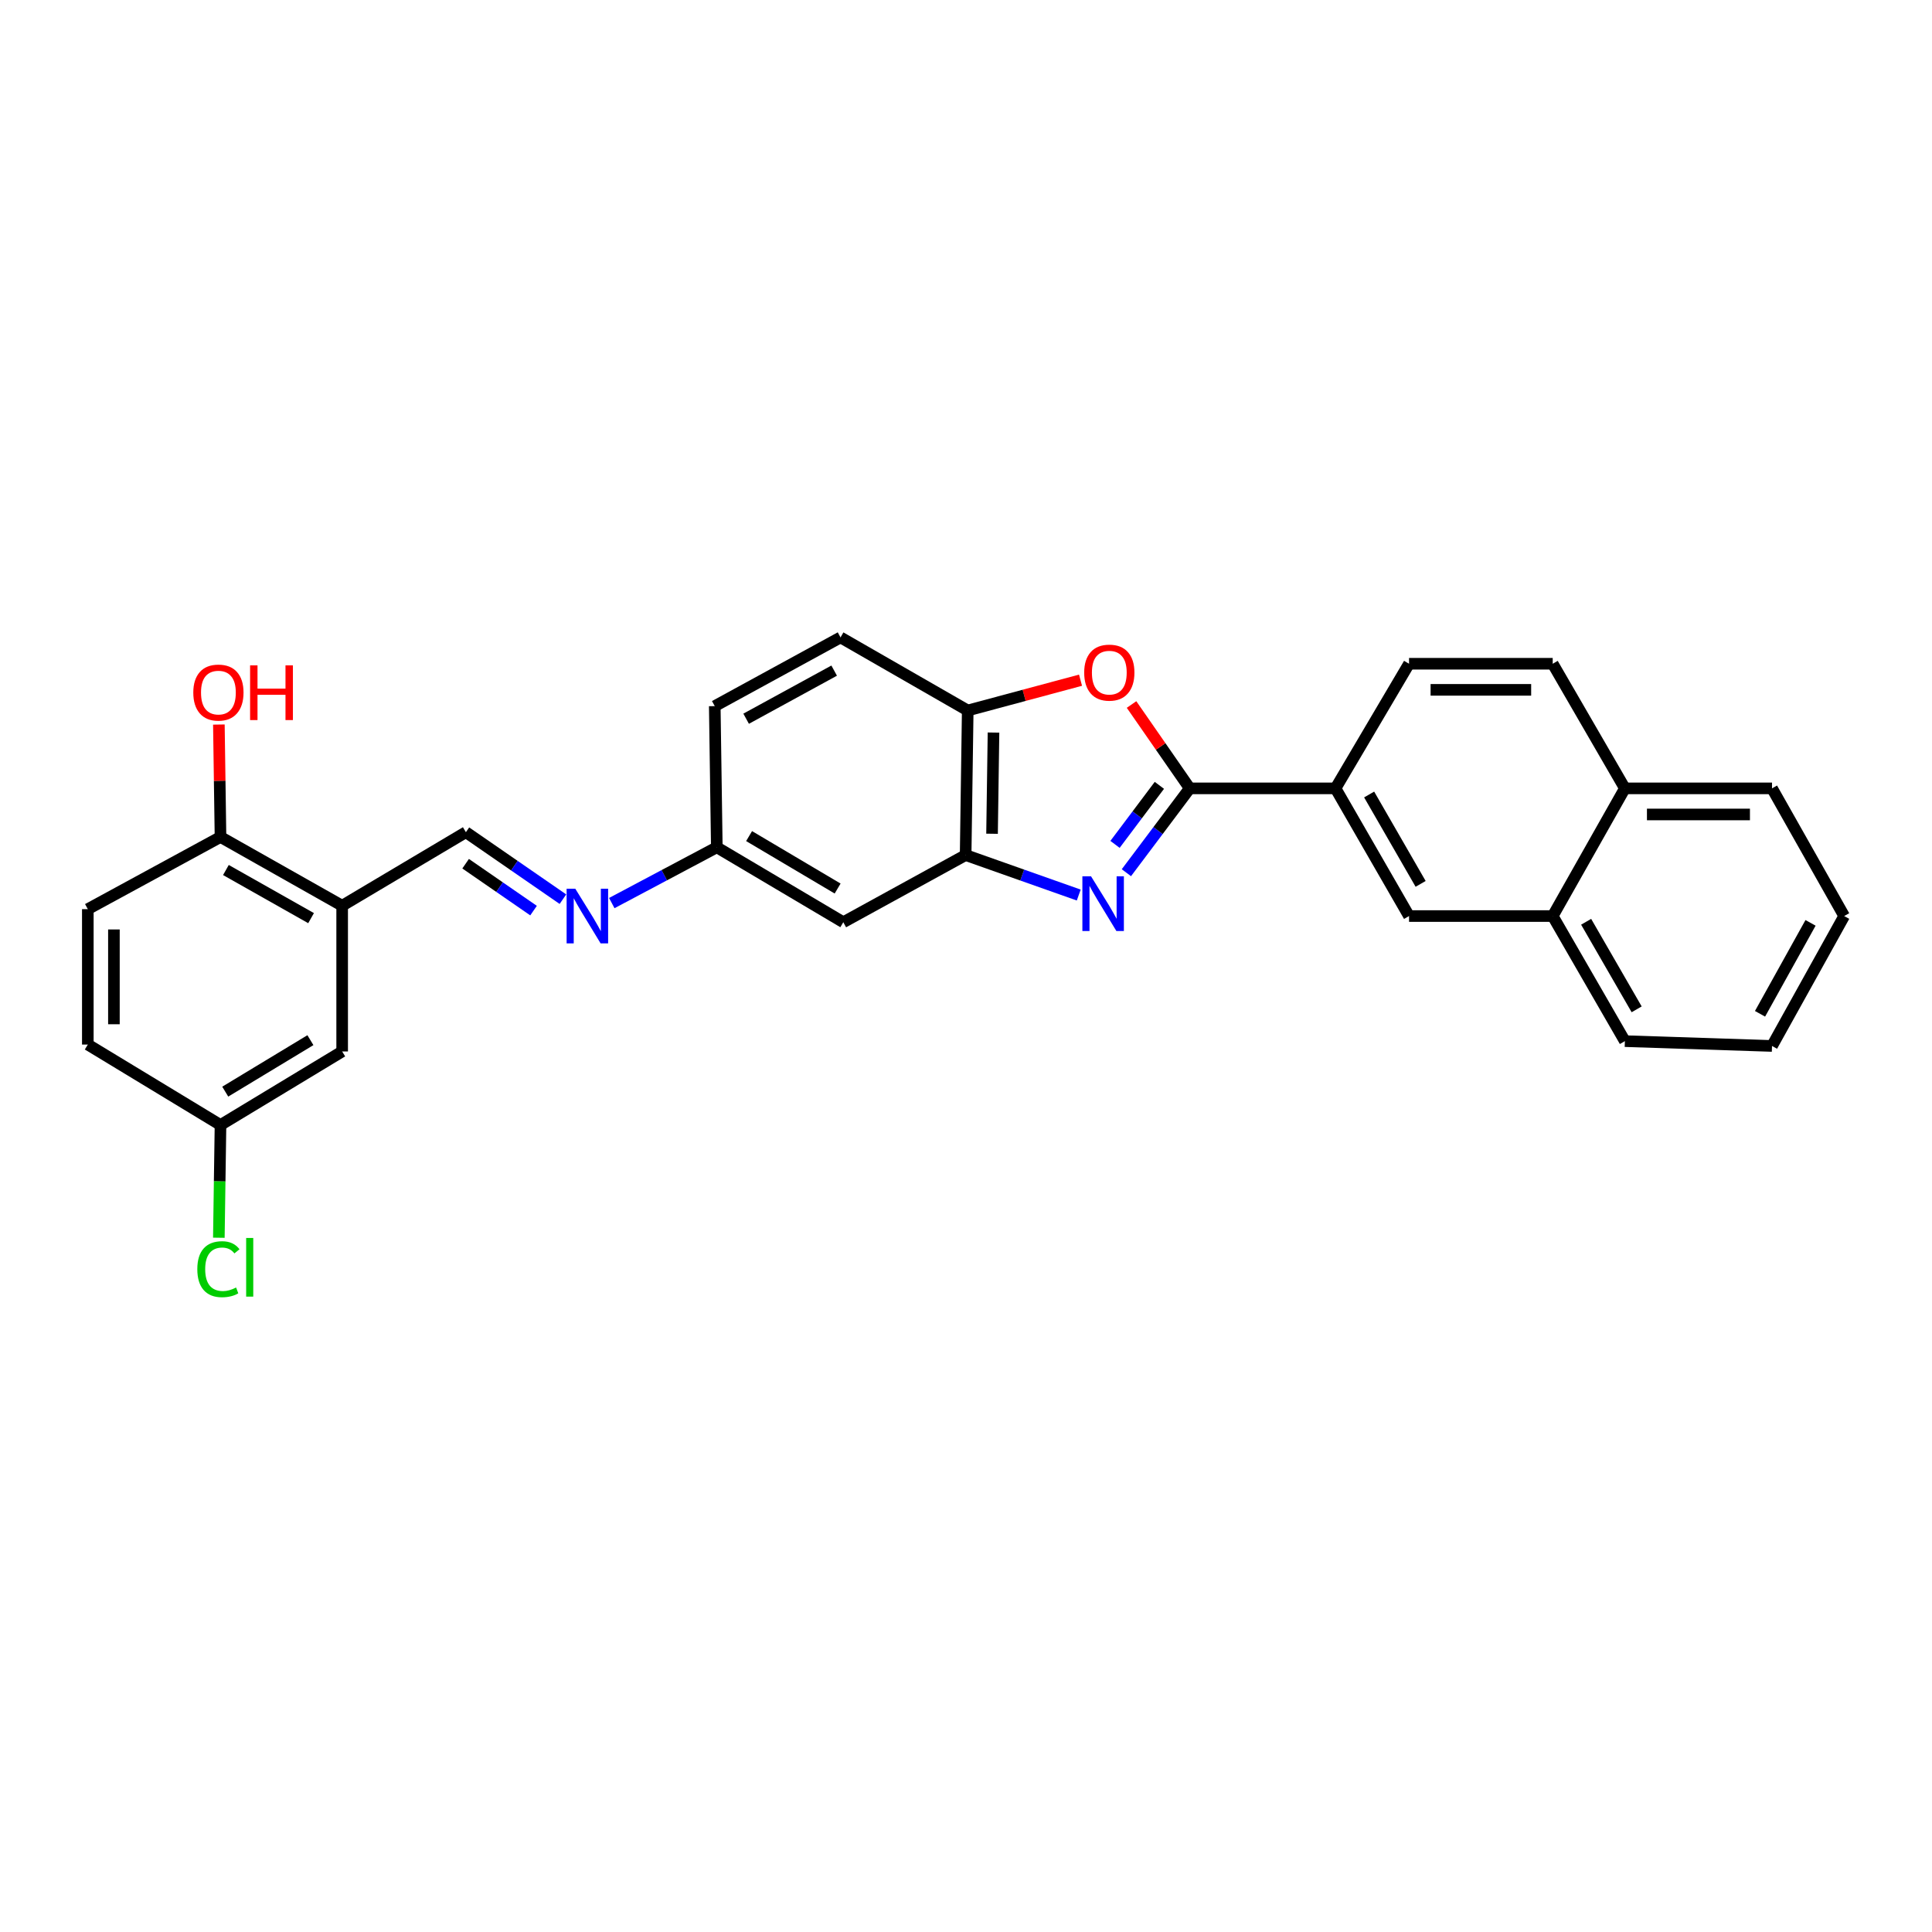 <?xml version='1.0' encoding='iso-8859-1'?>
<svg version='1.1' baseProfile='full'
              xmlns='http://www.w3.org/2000/svg'
                      xmlns:rdkit='http://www.rdkit.org/xml'
                      xmlns:xlink='http://www.w3.org/1999/xlink'
                  xml:space='preserve'
width='1000px' height='1000px' viewBox='0 0 1000 1000'>
<!-- END OF HEADER -->
<rect style='opacity:1.0;fill:#FFFFFF;stroke:none' width='1000' height='1000' x='0' y='0'> </rect>
<path class='bond-0' d='M 583.017,451.712 L 599.412,429.886' style='fill:none;fill-rule:evenodd;stroke:#0000FF;stroke-width:6px;stroke-linecap:butt;stroke-linejoin:miter;stroke-opacity:1' />
<path class='bond-0' d='M 599.412,429.886 L 615.807,408.06' style='fill:none;fill-rule:evenodd;stroke:#000000;stroke-width:6px;stroke-linecap:butt;stroke-linejoin:miter;stroke-opacity:1' />
<path class='bond-0' d='M 577.136,437.052 L 588.612,421.774' style='fill:none;fill-rule:evenodd;stroke:#0000FF;stroke-width:6px;stroke-linecap:butt;stroke-linejoin:miter;stroke-opacity:1' />
<path class='bond-0' d='M 588.612,421.774 L 600.089,406.496' style='fill:none;fill-rule:evenodd;stroke:#000000;stroke-width:6px;stroke-linecap:butt;stroke-linejoin:miter;stroke-opacity:1' />
<path class='bond-2' d='M 558.352,463.274 L 529.082,452.926' style='fill:none;fill-rule:evenodd;stroke:#0000FF;stroke-width:6px;stroke-linecap:butt;stroke-linejoin:miter;stroke-opacity:1' />
<path class='bond-2' d='M 529.082,452.926 L 499.812,442.578' style='fill:none;fill-rule:evenodd;stroke:#000000;stroke-width:6px;stroke-linecap:butt;stroke-linejoin:miter;stroke-opacity:1' />
<path class='bond-1' d='M 615.807,408.06 L 600.746,386.357' style='fill:none;fill-rule:evenodd;stroke:#000000;stroke-width:6px;stroke-linecap:butt;stroke-linejoin:miter;stroke-opacity:1' />
<path class='bond-1' d='M 600.746,386.357 L 585.685,364.653' style='fill:none;fill-rule:evenodd;stroke:#FF0000;stroke-width:6px;stroke-linecap:butt;stroke-linejoin:miter;stroke-opacity:1' />
<path class='bond-5' d='M 615.807,408.06 L 691.251,408.06' style='fill:none;fill-rule:evenodd;stroke:#000000;stroke-width:6px;stroke-linecap:butt;stroke-linejoin:miter;stroke-opacity:1' />
<path class='bond-28' d='M 559.279,352.068 L 530.086,359.909' style='fill:none;fill-rule:evenodd;stroke:#FF0000;stroke-width:6px;stroke-linecap:butt;stroke-linejoin:miter;stroke-opacity:1' />
<path class='bond-28' d='M 530.086,359.909 L 500.893,367.75' style='fill:none;fill-rule:evenodd;stroke:#000000;stroke-width:6px;stroke-linecap:butt;stroke-linejoin:miter;stroke-opacity:1' />
<path class='bond-3' d='M 499.812,442.578 L 500.893,367.75' style='fill:none;fill-rule:evenodd;stroke:#000000;stroke-width:6px;stroke-linecap:butt;stroke-linejoin:miter;stroke-opacity:1' />
<path class='bond-3' d='M 513.48,431.549 L 514.236,379.169' style='fill:none;fill-rule:evenodd;stroke:#000000;stroke-width:6px;stroke-linecap:butt;stroke-linejoin:miter;stroke-opacity:1' />
<path class='bond-8' d='M 499.812,442.578 L 436.487,477.343' style='fill:none;fill-rule:evenodd;stroke:#000000;stroke-width:6px;stroke-linecap:butt;stroke-linejoin:miter;stroke-opacity:1' />
<path class='bond-15' d='M 500.893,367.75 L 435.054,329.923' style='fill:none;fill-rule:evenodd;stroke:#000000;stroke-width:6px;stroke-linecap:butt;stroke-linejoin:miter;stroke-opacity:1' />
<path class='bond-4' d='M 177.102,468.804 L 241.147,430.737' style='fill:none;fill-rule:evenodd;stroke:#000000;stroke-width:6px;stroke-linecap:butt;stroke-linejoin:miter;stroke-opacity:1' />
<path class='bond-10' d='M 177.102,468.804 L 114.13,433.221' style='fill:none;fill-rule:evenodd;stroke:#000000;stroke-width:6px;stroke-linecap:butt;stroke-linejoin:miter;stroke-opacity:1' />
<path class='bond-10' d='M 161.011,475.226 L 116.931,450.318' style='fill:none;fill-rule:evenodd;stroke:#000000;stroke-width:6px;stroke-linecap:butt;stroke-linejoin:miter;stroke-opacity:1' />
<path class='bond-12' d='M 177.102,468.804 L 177.102,544.233' style='fill:none;fill-rule:evenodd;stroke:#000000;stroke-width:6px;stroke-linecap:butt;stroke-linejoin:miter;stroke-opacity:1' />
<path class='bond-9' d='M 691.251,408.06 L 729.318,474.147' style='fill:none;fill-rule:evenodd;stroke:#000000;stroke-width:6px;stroke-linecap:butt;stroke-linejoin:miter;stroke-opacity:1' />
<path class='bond-9' d='M 708.665,411.232 L 735.312,457.492' style='fill:none;fill-rule:evenodd;stroke:#000000;stroke-width:6px;stroke-linecap:butt;stroke-linejoin:miter;stroke-opacity:1' />
<path class='bond-14' d='M 691.251,408.06 L 729.318,343.557' style='fill:none;fill-rule:evenodd;stroke:#000000;stroke-width:6px;stroke-linecap:butt;stroke-linejoin:miter;stroke-opacity:1' />
<path class='bond-6' d='M 241.147,430.737 L 266.26,448.075' style='fill:none;fill-rule:evenodd;stroke:#000000;stroke-width:6px;stroke-linecap:butt;stroke-linejoin:miter;stroke-opacity:1' />
<path class='bond-6' d='M 266.26,448.075 L 291.372,465.413' style='fill:none;fill-rule:evenodd;stroke:#0000FF;stroke-width:6px;stroke-linecap:butt;stroke-linejoin:miter;stroke-opacity:1' />
<path class='bond-6' d='M 241.007,447.053 L 258.586,459.19' style='fill:none;fill-rule:evenodd;stroke:#000000;stroke-width:6px;stroke-linecap:butt;stroke-linejoin:miter;stroke-opacity:1' />
<path class='bond-6' d='M 258.586,459.19 L 276.164,471.327' style='fill:none;fill-rule:evenodd;stroke:#0000FF;stroke-width:6px;stroke-linecap:butt;stroke-linejoin:miter;stroke-opacity:1' />
<path class='bond-7' d='M 316.659,467.436 L 343.841,453' style='fill:none;fill-rule:evenodd;stroke:#0000FF;stroke-width:6px;stroke-linecap:butt;stroke-linejoin:miter;stroke-opacity:1' />
<path class='bond-7' d='M 343.841,453 L 371.024,438.563' style='fill:none;fill-rule:evenodd;stroke:#000000;stroke-width:6px;stroke-linecap:butt;stroke-linejoin:miter;stroke-opacity:1' />
<path class='bond-13' d='M 436.487,477.343 L 371.024,438.563' style='fill:none;fill-rule:evenodd;stroke:#000000;stroke-width:6px;stroke-linecap:butt;stroke-linejoin:miter;stroke-opacity:1' />
<path class='bond-13' d='M 433.552,459.905 L 387.728,432.76' style='fill:none;fill-rule:evenodd;stroke:#000000;stroke-width:6px;stroke-linecap:butt;stroke-linejoin:miter;stroke-opacity:1' />
<path class='bond-11' d='M 729.318,474.147 L 803.681,474.147' style='fill:none;fill-rule:evenodd;stroke:#000000;stroke-width:6px;stroke-linecap:butt;stroke-linejoin:miter;stroke-opacity:1' />
<path class='bond-18' d='M 114.13,433.221 L 45.455,470.575' style='fill:none;fill-rule:evenodd;stroke:#000000;stroke-width:6px;stroke-linecap:butt;stroke-linejoin:miter;stroke-opacity:1' />
<path class='bond-23' d='M 114.13,433.221 L 113.71,404.122' style='fill:none;fill-rule:evenodd;stroke:#000000;stroke-width:6px;stroke-linecap:butt;stroke-linejoin:miter;stroke-opacity:1' />
<path class='bond-23' d='M 113.71,404.122 L 113.289,375.023' style='fill:none;fill-rule:evenodd;stroke:#FF0000;stroke-width:6px;stroke-linecap:butt;stroke-linejoin:miter;stroke-opacity:1' />
<path class='bond-24' d='M 803.681,474.147 L 841.035,538.89' style='fill:none;fill-rule:evenodd;stroke:#000000;stroke-width:6px;stroke-linecap:butt;stroke-linejoin:miter;stroke-opacity:1' />
<path class='bond-24' d='M 820.983,477.108 L 847.131,522.428' style='fill:none;fill-rule:evenodd;stroke:#000000;stroke-width:6px;stroke-linecap:butt;stroke-linejoin:miter;stroke-opacity:1' />
<path class='bond-30' d='M 803.681,474.147 L 841.035,408.06' style='fill:none;fill-rule:evenodd;stroke:#000000;stroke-width:6px;stroke-linecap:butt;stroke-linejoin:miter;stroke-opacity:1' />
<path class='bond-19' d='M 177.102,544.233 L 114.13,582.3' style='fill:none;fill-rule:evenodd;stroke:#000000;stroke-width:6px;stroke-linecap:butt;stroke-linejoin:miter;stroke-opacity:1' />
<path class='bond-19' d='M 160.669,538.384 L 116.588,565.031' style='fill:none;fill-rule:evenodd;stroke:#000000;stroke-width:6px;stroke-linecap:butt;stroke-linejoin:miter;stroke-opacity:1' />
<path class='bond-20' d='M 371.024,438.563 L 369.958,365.491' style='fill:none;fill-rule:evenodd;stroke:#000000;stroke-width:6px;stroke-linecap:butt;stroke-linejoin:miter;stroke-opacity:1' />
<path class='bond-17' d='M 729.318,343.557 L 803.681,343.557' style='fill:none;fill-rule:evenodd;stroke:#000000;stroke-width:6px;stroke-linecap:butt;stroke-linejoin:miter;stroke-opacity:1' />
<path class='bond-17' d='M 740.472,357.064 L 792.526,357.064' style='fill:none;fill-rule:evenodd;stroke:#000000;stroke-width:6px;stroke-linecap:butt;stroke-linejoin:miter;stroke-opacity:1' />
<path class='bond-29' d='M 435.054,329.923 L 369.958,365.491' style='fill:none;fill-rule:evenodd;stroke:#000000;stroke-width:6px;stroke-linecap:butt;stroke-linejoin:miter;stroke-opacity:1' />
<path class='bond-29' d='M 431.766,347.111 L 386.199,372.009' style='fill:none;fill-rule:evenodd;stroke:#000000;stroke-width:6px;stroke-linecap:butt;stroke-linejoin:miter;stroke-opacity:1' />
<path class='bond-16' d='M 841.035,408.06 L 803.681,343.557' style='fill:none;fill-rule:evenodd;stroke:#000000;stroke-width:6px;stroke-linecap:butt;stroke-linejoin:miter;stroke-opacity:1' />
<path class='bond-25' d='M 841.035,408.06 L 917.191,408.06' style='fill:none;fill-rule:evenodd;stroke:#000000;stroke-width:6px;stroke-linecap:butt;stroke-linejoin:miter;stroke-opacity:1' />
<path class='bond-25' d='M 852.458,421.567 L 905.768,421.567' style='fill:none;fill-rule:evenodd;stroke:#000000;stroke-width:6px;stroke-linecap:butt;stroke-linejoin:miter;stroke-opacity:1' />
<path class='bond-32' d='M 45.455,470.575 L 45.455,540.661' style='fill:none;fill-rule:evenodd;stroke:#000000;stroke-width:6px;stroke-linecap:butt;stroke-linejoin:miter;stroke-opacity:1' />
<path class='bond-32' d='M 58.962,481.088 L 58.962,530.148' style='fill:none;fill-rule:evenodd;stroke:#000000;stroke-width:6px;stroke-linecap:butt;stroke-linejoin:miter;stroke-opacity:1' />
<path class='bond-21' d='M 114.13,582.3 L 45.455,540.661' style='fill:none;fill-rule:evenodd;stroke:#000000;stroke-width:6px;stroke-linecap:butt;stroke-linejoin:miter;stroke-opacity:1' />
<path class='bond-22' d='M 114.13,582.3 L 113.702,611.474' style='fill:none;fill-rule:evenodd;stroke:#000000;stroke-width:6px;stroke-linecap:butt;stroke-linejoin:miter;stroke-opacity:1' />
<path class='bond-22' d='M 113.702,611.474 L 113.274,640.648' style='fill:none;fill-rule:evenodd;stroke:#00CC00;stroke-width:6px;stroke-linecap:butt;stroke-linejoin:miter;stroke-opacity:1' />
<path class='bond-26' d='M 841.035,538.89 L 917.191,541.389' style='fill:none;fill-rule:evenodd;stroke:#000000;stroke-width:6px;stroke-linecap:butt;stroke-linejoin:miter;stroke-opacity:1' />
<path class='bond-27' d='M 917.191,408.06 L 954.545,474.147' style='fill:none;fill-rule:evenodd;stroke:#000000;stroke-width:6px;stroke-linecap:butt;stroke-linejoin:miter;stroke-opacity:1' />
<path class='bond-31' d='M 917.191,541.389 L 954.545,474.147' style='fill:none;fill-rule:evenodd;stroke:#000000;stroke-width:6px;stroke-linecap:butt;stroke-linejoin:miter;stroke-opacity:1' />
<path class='bond-31' d='M 910.987,524.743 L 937.135,477.674' style='fill:none;fill-rule:evenodd;stroke:#000000;stroke-width:6px;stroke-linecap:butt;stroke-linejoin:miter;stroke-opacity:1' />
<path  class='atom-0' d='M 564.719 453.578
L 573.999 468.578
Q 574.919 470.058, 576.399 472.738
Q 577.879 475.418, 577.959 475.578
L 577.959 453.578
L 581.719 453.578
L 581.719 481.898
L 577.839 481.898
L 567.879 465.498
Q 566.719 463.578, 565.479 461.378
Q 564.279 459.178, 563.919 458.498
L 563.919 481.898
L 560.239 481.898
L 560.239 453.578
L 564.719 453.578
' fill='#0000FF'/>
<path  class='atom-2' d='M 561.176 348.147
Q 561.176 341.347, 564.536 337.547
Q 567.896 333.747, 574.176 333.747
Q 580.456 333.747, 583.816 337.547
Q 587.176 341.347, 587.176 348.147
Q 587.176 355.027, 583.776 358.947
Q 580.376 362.827, 574.176 362.827
Q 567.936 362.827, 564.536 358.947
Q 561.176 355.067, 561.176 348.147
M 574.176 359.627
Q 578.496 359.627, 580.816 356.747
Q 583.176 353.827, 583.176 348.147
Q 583.176 342.587, 580.816 339.787
Q 578.496 336.947, 574.176 336.947
Q 569.856 336.947, 567.496 339.747
Q 565.176 342.547, 565.176 348.147
Q 565.176 353.867, 567.496 356.747
Q 569.856 359.627, 574.176 359.627
' fill='#FF0000'/>
<path  class='atom-8' d='M 297.762 459.987
L 307.042 474.987
Q 307.962 476.467, 309.442 479.147
Q 310.922 481.827, 311.002 481.987
L 311.002 459.987
L 314.762 459.987
L 314.762 488.307
L 310.882 488.307
L 300.922 471.907
Q 299.762 469.987, 298.522 467.787
Q 297.322 465.587, 296.962 464.907
L 296.962 488.307
L 293.282 488.307
L 293.282 459.987
L 297.762 459.987
' fill='#0000FF'/>
<path  class='atom-23' d='M 102.129 656.93
Q 102.129 649.89, 105.409 646.21
Q 108.729 642.49, 115.009 642.49
Q 120.849 642.49, 123.969 646.61
L 121.329 648.77
Q 119.049 645.77, 115.009 645.77
Q 110.729 645.77, 108.449 648.65
Q 106.209 651.49, 106.209 656.93
Q 106.209 662.53, 108.529 665.41
Q 110.889 668.29, 115.449 668.29
Q 118.569 668.29, 122.209 666.41
L 123.329 669.41
Q 121.849 670.37, 119.609 670.93
Q 117.369 671.49, 114.889 671.49
Q 108.729 671.49, 105.409 667.73
Q 102.129 663.97, 102.129 656.93
' fill='#00CC00'/>
<path  class='atom-23' d='M 127.409 640.77
L 131.089 640.77
L 131.089 671.13
L 127.409 671.13
L 127.409 640.77
' fill='#00CC00'/>
<path  class='atom-24' d='M 100.049 358.472
Q 100.049 351.672, 103.409 347.872
Q 106.769 344.072, 113.049 344.072
Q 119.329 344.072, 122.689 347.872
Q 126.049 351.672, 126.049 358.472
Q 126.049 365.352, 122.649 369.272
Q 119.249 373.152, 113.049 373.152
Q 106.809 373.152, 103.409 369.272
Q 100.049 365.392, 100.049 358.472
M 113.049 369.952
Q 117.369 369.952, 119.689 367.072
Q 122.049 364.152, 122.049 358.472
Q 122.049 352.912, 119.689 350.112
Q 117.369 347.272, 113.049 347.272
Q 108.729 347.272, 106.369 350.072
Q 104.049 352.872, 104.049 358.472
Q 104.049 364.192, 106.369 367.072
Q 108.729 369.952, 113.049 369.952
' fill='#FF0000'/>
<path  class='atom-24' d='M 129.449 344.392
L 133.289 344.392
L 133.289 356.432
L 147.769 356.432
L 147.769 344.392
L 151.609 344.392
L 151.609 372.712
L 147.769 372.712
L 147.769 359.632
L 133.289 359.632
L 133.289 372.712
L 129.449 372.712
L 129.449 344.392
' fill='#FF0000'/>
</svg>
